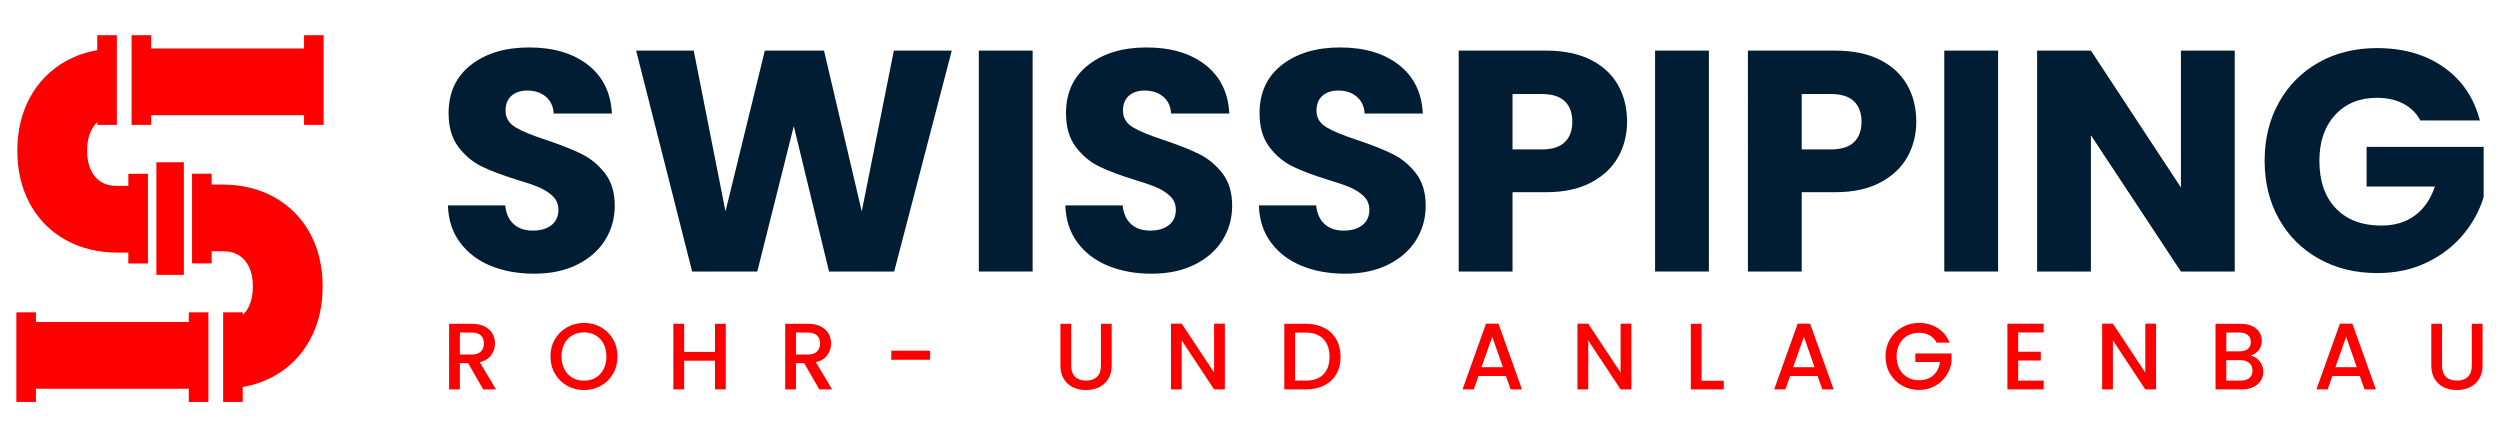 <svg xmlns="http://www.w3.org/2000/svg" id="Logo" viewBox="0 0 514.667 90"><defs><style>      .cls-1 {        fill: #fe0000;      }      .cls-1, .cls-2 {        stroke-width: 0px;      }      .cls-2 {        fill: #001d33;      }    </style></defs><g id="Shape_2" data-name="Shape 2"><path class="cls-1" d="M13.531,49.405c3.11,1.728,6.721,2.604,10.732,2.604h2.159v2.224h4.032v-18.454h-4.032v2.487h-2.444c-1.244,0-2.282-.268-3.172-.821-.88-.545-1.553-1.318-2.057-2.362-.549-1.137-.827-2.5-.827-4.052,0-1.579.278-2.956.827-4.094.341-.707.762-1.293,1.273-1.772v.54h4.032V7.253h-4.032v3.079c-2.354.409-4.539,1.172-6.501,2.272-3.162,1.772-5.646,4.304-7.385,7.525-1.703,3.158-2.567,6.826-2.567,10.903s.865,7.743,2.57,10.888c1.741,3.21,4.228,5.728,7.393,7.486ZM62.592,7.253v2.721h-31.47v-2.721h-4.032v18.454h4.032v-1.99h31.47v1.99h4.032V7.253h-4.032ZM56.461,40.595c-3.11-1.728-6.721-2.604-10.732-2.604h-2.159v-2.224h-4.032v18.454h4.032v-2.487h2.444c1.244,0,2.282.268,3.172.821.88.545,1.553,1.318,2.057,2.362.548,1.137.827,2.501.827,4.052,0,1.579-.278,2.956-.827,4.094-.341.707-.762,1.293-1.273,1.772v-.54h-4.032v18.454h4.032v-3.079c2.354-.409,4.539-1.172,6.501-2.272,3.162-1.772,5.647-4.304,7.385-7.525,1.703-3.158,2.567-6.826,2.567-10.903s-.865-7.743-2.57-10.888c-1.741-3.21-4.228-5.728-7.393-7.485ZM38.87,66.284H7.4v-1.99H3.368v18.454h4.032v-2.721h31.47v2.721h4.032v-18.454h-4.032v1.99ZM32.194,33.405v23.177h5.654v-23.177h-5.654Z"></path></g><g id="Swisspiping"><g><path class="cls-2" d="M101.029,54.729c-2.635-1.079-4.74-2.678-6.316-4.794-1.577-2.115-2.408-4.665-2.494-7.645h11.791c.172,1.685.755,2.97,1.75,3.854.993.886,2.289,1.328,3.887,1.328,1.641,0,2.937-.378,3.887-1.134.949-.755,1.425-1.803,1.425-3.142,0-1.123-.379-2.051-1.134-2.786-.756-.733-1.685-1.338-2.786-1.813-1.102-.475-2.667-1.015-4.697-1.62-2.938-.907-5.334-1.814-7.191-2.721-1.857-.907-3.456-2.245-4.794-4.017-1.339-1.77-2.008-4.081-2.008-6.932,0-4.232,1.532-7.547,4.6-9.944,3.066-2.397,7.061-3.595,11.985-3.595,5.009,0,9.047,1.198,12.114,3.595,3.066,2.397,4.707,5.733,4.923,10.009h-11.985c-.087-1.468-.626-2.624-1.619-3.466-.994-.842-2.268-1.264-3.822-1.264-1.339,0-2.419.356-3.239,1.069-.821.712-1.231,1.739-1.231,3.077,0,1.469.69,2.613,2.073,3.434,1.381.821,3.541,1.707,6.478,2.656,2.937.994,5.322,1.943,7.159,2.851,1.835.907,3.422,2.225,4.762,3.952,1.338,1.728,2.008,3.952,2.008,6.673,0,2.591-.659,4.946-1.976,7.061-1.318,2.117-3.229,3.801-5.733,5.054-2.505,1.253-5.464,1.878-8.875,1.878-3.327,0-6.307-.539-8.94-1.619Z"></path><path class="cls-2" d="M195.936,10.417l-11.855,45.478h-13.41l-7.256-29.93-7.515,29.93h-13.41l-11.531-45.478h11.855l6.543,33.104,8.098-33.104h12.179l7.774,33.104,6.608-33.104h11.92Z"></path><path class="cls-2" d="M212.585,10.417v45.478h-11.078V10.417h11.078Z"></path><path class="cls-2" d="M228.133,54.729c-2.635-1.079-4.74-2.678-6.316-4.794-1.577-2.115-2.408-4.665-2.494-7.645h11.791c.172,1.685.755,2.97,1.75,3.854.993.886,2.289,1.328,3.887,1.328,1.641,0,2.937-.378,3.887-1.134.949-.755,1.425-1.803,1.425-3.142,0-1.123-.379-2.051-1.134-2.786-.756-.733-1.685-1.338-2.786-1.813-1.102-.475-2.667-1.015-4.697-1.62-2.938-.907-5.334-1.814-7.191-2.721-1.857-.907-3.456-2.245-4.794-4.017-1.339-1.77-2.008-4.081-2.008-6.932,0-4.232,1.532-7.547,4.6-9.944,3.066-2.397,7.061-3.595,11.985-3.595,5.009,0,9.047,1.198,12.114,3.595,3.066,2.397,4.707,5.733,4.923,10.009h-11.985c-.087-1.468-.626-2.624-1.619-3.466-.994-.842-2.268-1.264-3.822-1.264-1.339,0-2.419.356-3.239,1.069-.821.712-1.231,1.739-1.231,3.077,0,1.469.69,2.613,2.073,3.434,1.381.821,3.541,1.707,6.478,2.656,2.937.994,5.322,1.943,7.159,2.851,1.835.907,3.422,2.225,4.762,3.952,1.338,1.728,2.008,3.952,2.008,6.673,0,2.591-.659,4.946-1.976,7.061-1.318,2.117-3.229,3.801-5.733,5.054-2.505,1.253-5.464,1.878-8.875,1.878-3.327,0-6.307-.539-8.94-1.619Z"></path><path class="cls-2" d="M267.974,54.729c-2.635-1.079-4.74-2.678-6.316-4.794-1.576-2.115-2.408-4.665-2.494-7.645h11.791c.172,1.685.756,2.97,1.75,3.854.992.886,2.287,1.328,3.887,1.328,1.641,0,2.936-.378,3.887-1.134.949-.755,1.426-1.803,1.426-3.142,0-1.123-.379-2.051-1.135-2.786-.756-.733-1.684-1.338-2.785-1.813-1.102-.475-2.668-1.015-4.697-1.62-2.938-.907-5.334-1.814-7.191-2.721-1.857-.907-3.455-2.245-4.793-4.017-1.34-1.77-2.008-4.081-2.008-6.932,0-4.232,1.531-7.547,4.6-9.944,3.066-2.397,7.061-3.595,11.984-3.595,5.01,0,9.047,1.198,12.115,3.595,3.064,2.397,4.705,5.733,4.922,10.009h-11.984c-.086-1.468-.627-2.624-1.619-3.466-.994-.842-2.268-1.264-3.822-1.264-1.34,0-2.42.356-3.24,1.069-.82.712-1.23,1.739-1.23,3.077,0,1.469.691,2.613,2.074,3.434,1.381.821,3.541,1.707,6.479,2.656,2.936.994,5.322,1.943,7.158,2.851,1.834.907,3.422,2.225,4.762,3.952,1.338,1.728,2.008,3.952,2.008,6.673,0,2.591-.66,4.946-1.977,7.061-1.318,2.117-3.229,3.801-5.732,5.054-2.506,1.253-5.465,1.878-8.875,1.878-3.326,0-6.307-.539-8.941-1.619Z"></path><path class="cls-2" d="M333.146,32.281c-1.209,2.181-3.066,3.941-5.571,5.28-2.505,1.339-5.614,2.008-9.328,2.008h-6.867v16.325h-11.078V10.417h17.945c3.627,0,6.693.626,9.199,1.878,2.504,1.253,4.383,2.98,5.636,5.183,1.252,2.203,1.879,4.729,1.879,7.58,0,2.635-.605,5.043-1.814,7.224ZM322.133,29.269c1.036-.993,1.555-2.397,1.555-4.211s-.519-3.217-1.555-4.211c-1.037-.993-2.614-1.49-4.729-1.49h-6.024v11.402h6.024c2.115,0,3.692-.496,4.729-1.49Z"></path><path class="cls-2" d="M351.804,10.417v45.478h-11.078V10.417h11.078Z"></path><path class="cls-2" d="M392.682,32.281c-1.209,2.181-3.066,3.941-5.571,5.28-2.505,1.339-5.614,2.008-9.328,2.008h-6.867v16.325h-11.078V10.417h17.945c3.627,0,6.693.626,9.199,1.878,2.504,1.253,4.383,2.98,5.636,5.183,1.252,2.203,1.879,4.729,1.879,7.58,0,2.635-.605,5.043-1.814,7.224ZM381.669,29.269c1.036-.993,1.555-2.397,1.555-4.211s-.519-3.217-1.555-4.211c-1.037-.993-2.614-1.49-4.729-1.49h-6.024v11.402h6.024c2.115,0,3.692-.496,4.729-1.49Z"></path><path class="cls-2" d="M411.34,10.417v45.478h-11.078V10.417h11.078Z"></path><path class="cls-2" d="M460.057,55.895h-11.078l-18.527-28.051v28.051h-11.078V10.417h11.078l18.527,28.181V10.417h11.078v45.478Z"></path><path class="cls-2" d="M498.279,24.799c-.82-1.511-1.998-2.667-3.53-3.466-1.533-.798-3.336-1.198-5.409-1.198-3.586,0-6.457,1.177-8.616,3.531-2.16,2.354-3.239,5.497-3.239,9.426,0,4.19,1.134,7.461,3.401,9.815,2.268,2.354,5.387,3.531,9.361,3.531,2.721,0,5.021-.69,6.898-2.073,1.879-1.382,3.25-3.369,4.114-5.96h-14.058v-8.163h24.099v10.301c-.82,2.764-2.214,5.334-4.178,7.709-1.966,2.376-4.46,4.298-7.483,5.766-3.023,1.469-6.436,2.203-10.235,2.203-4.492,0-8.498-.982-12.018-2.948-3.521-1.965-6.263-4.696-8.227-8.194-1.966-3.499-2.948-7.493-2.948-11.985s.982-8.497,2.948-12.017c1.964-3.52,4.696-6.262,8.194-8.228,3.499-1.965,7.493-2.948,11.985-2.948,5.441,0,10.03,1.318,13.767,3.952,3.734,2.635,6.208,6.284,7.417,10.949h-12.244Z"></path></g></g><g id="Rohr-_und_Anlagenbau" data-name="Rohr- und Anlagenbau"><g><path class="cls-1" d="M99.469,80.162l-3.109-5.401h-1.69v5.401h-2.215v-13.504h4.663c1.036,0,1.914.181,2.633.544.719.362,1.256.849,1.613,1.457.356.609.535,1.289.535,2.04,0,.881-.256,1.681-.768,2.399-.512.72-1.299,1.208-2.361,1.468l3.342,5.596h-2.643ZM94.67,72.992h2.448c.829,0,1.454-.207,1.875-.622.421-.414.632-.972.632-1.671s-.208-1.246-.622-1.642-1.043-.593-1.885-.593h-2.448v4.527Z"></path><path class="cls-1" d="M116.753,79.414c-1.056-.589-1.892-1.412-2.506-2.468-.616-1.056-.923-2.244-.923-3.565s.308-2.507.923-3.556c.615-1.05,1.45-1.868,2.506-2.458,1.056-.59,2.212-.885,3.468-.885,1.27,0,2.432.295,3.488.885s1.888,1.408,2.497,2.458c.609,1.049.913,2.234.913,3.556s-.304,2.51-.913,3.565-1.441,1.879-2.497,2.468c-1.056.59-2.218.884-3.488.884-1.256,0-2.413-.294-3.468-.884ZM122.611,77.763c.7-.408,1.247-.991,1.642-1.749.395-.758.592-1.635.592-2.633s-.197-1.872-.592-2.623c-.396-.751-.942-1.328-1.642-1.729s-1.496-.603-2.39-.603-1.69.201-2.39.603c-.7.401-1.247.979-1.642,1.729-.396.751-.593,1.626-.593,2.623s.197,1.875.593,2.633c.395.758.942,1.341,1.642,1.749.699.408,1.496.611,2.39.611s1.69-.203,2.39-.611Z"></path><path class="cls-1" d="M149.406,66.658v13.504h-2.215v-5.907h-6.354v5.907h-2.215v-13.504h2.215v5.79h6.354v-5.79h2.215Z"></path><path class="cls-1" d="M168.662,80.162l-3.109-5.401h-1.69v5.401h-2.215v-13.504h4.663c1.036,0,1.914.181,2.633.544.719.362,1.256.849,1.613,1.457.356.609.535,1.289.535,2.04,0,.881-.256,1.681-.768,2.399-.512.72-1.299,1.208-2.361,1.468l3.342,5.596h-2.643ZM163.863,72.992h2.448c.829,0,1.454-.207,1.875-.622.421-.414.632-.972.632-1.671s-.208-1.246-.622-1.642-1.043-.593-1.885-.593h-2.448v4.527Z"></path><path class="cls-1" d="M191.474,72.195v1.865h-7.986v-1.865h7.986Z"></path><path class="cls-1" d="M220.523,66.658v8.607c0,1.023.269,1.794.807,2.312.537.518,1.285.777,2.244.777.972,0,1.726-.26,2.264-.777.538-.519.806-1.289.806-2.312v-8.607h2.215v8.568c0,1.102-.24,2.034-.719,2.798-.479.765-1.121,1.335-1.924,1.71-.803.376-1.69.563-2.662.563s-1.855-.188-2.652-.563c-.796-.375-1.428-.945-1.895-1.71-.466-.764-.699-1.696-.699-2.798v-8.568h2.215Z"></path><path class="cls-1" d="M252.156,80.162h-2.215l-6.665-10.085v10.085h-2.215v-13.523h2.215l6.665,10.064v-10.064h2.215v13.523Z"></path><path class="cls-1" d="M272.587,67.483c1.081.551,1.917,1.341,2.507,2.371.589,1.029.884,2.231.884,3.604s-.295,2.565-.884,3.576c-.59,1.01-1.426,1.784-2.507,2.321-1.082.538-2.342.807-3.779.807h-4.411v-13.504h4.411c1.438,0,2.697.274,3.779.825ZM272.442,77.072c.842-.854,1.263-2.06,1.263-3.614,0-1.566-.421-2.791-1.263-3.672-.843-.881-2.054-1.321-3.634-1.321h-2.195v9.891h2.195c1.58,0,2.791-.428,3.634-1.283Z"></path><path class="cls-1" d="M310.021,77.403h-5.654l-.972,2.759h-2.312l4.838-13.523h2.564l4.839,13.523h-2.332l-.972-2.759ZM309.399,75.596l-2.195-6.276-2.215,6.276h4.41Z"></path><path class="cls-1" d="M335.845,80.162h-2.216l-6.664-10.085v10.085h-2.216v-13.523h2.216l6.664,10.064v-10.064h2.216v13.523Z"></path><path class="cls-1" d="M350.301,78.374h4.565v1.788h-6.781v-13.504h2.216v11.716Z"></path><path class="cls-1" d="M374.181,77.403h-5.654l-.972,2.759h-2.312l4.838-13.523h2.564l4.839,13.523h-2.332l-.972-2.759ZM373.559,75.596l-2.195-6.276-2.215,6.276h4.41Z"></path><path class="cls-1" d="M398.684,70.544c-.351-.674-.836-1.182-1.458-1.525-.621-.343-1.341-.515-2.156-.515-.895,0-1.69.201-2.391.603-.699.401-1.247.971-1.642,1.709-.396.739-.593,1.594-.593,2.565s.197,1.83.593,2.574c.395.745.942,1.318,1.642,1.72.7.401,1.496.603,2.391.603,1.204,0,2.183-.337,2.934-1.011.751-.673,1.211-1.586,1.38-2.739h-5.071v-1.769h7.441v1.729c-.143,1.049-.515,2.015-1.117,2.896s-1.386,1.583-2.351,2.108c-.966.524-2.037.786-3.216.786-1.27,0-2.429-.294-3.479-.884-1.049-.589-1.882-1.408-2.497-2.458-.615-1.049-.923-2.234-.923-3.556s.308-2.507.923-3.556c.615-1.05,1.451-1.868,2.507-2.458s2.212-.885,3.469-.885c1.438,0,2.717.354,3.837,1.06,1.121.706,1.934,1.707,2.438,3.002h-2.661Z"></path><path class="cls-1" d="M415.472,68.445v3.964h4.663v1.807h-4.663v4.14h5.246v1.807h-7.462v-13.523h7.462v1.807h-5.246Z"></path><path class="cls-1" d="M443.861,80.162h-2.216l-6.664-10.085v10.085h-2.216v-13.523h2.216l6.664,10.064v-10.064h2.216v13.523Z"></path><path class="cls-1" d="M465.175,74.372c.506.635.758,1.354.758,2.156,0,.687-.178,1.306-.534,1.855-.356.551-.871.985-1.545,1.303s-1.457.476-2.351.476h-5.402v-13.504h5.149c.92,0,1.71.155,2.37.466.661.311,1.159.729,1.497,1.253.336.525.505,1.111.505,1.759,0,.777-.207,1.425-.622,1.943-.415.518-.972.9-1.671,1.146.726.129,1.341.512,1.846,1.146ZM458.317,72.331h2.739c.726,0,1.292-.165,1.7-.495s.612-.807.612-1.428c0-.609-.204-1.085-.612-1.429-.408-.343-.975-.515-1.7-.515h-2.739v3.866ZM463.076,77.811c.428-.362.642-.867.642-1.516,0-.66-.227-1.185-.68-1.573-.454-.389-1.057-.583-1.808-.583h-2.914v4.217h2.992c.751,0,1.341-.182,1.768-.545Z"></path><path class="cls-1" d="M485.811,77.403h-5.654l-.972,2.759h-2.312l4.838-13.523h2.564l4.839,13.523h-2.332l-.972-2.759ZM485.189,75.596l-2.195-6.276-2.215,6.276h4.41Z"></path><path class="cls-1" d="M502.736,66.658v8.607c0,1.023.269,1.794.806,2.312.538.518,1.286.777,2.245.777.971,0,1.726-.26,2.264-.777.537-.519.806-1.289.806-2.312v-8.607h2.216v8.568c0,1.102-.24,2.034-.72,2.798-.479.765-1.12,1.335-1.923,1.71-.804.376-1.691.563-2.662.563s-1.856-.188-2.652-.563c-.797-.375-1.429-.945-1.895-1.71-.467-.764-.7-1.696-.7-2.798v-8.568h2.216Z"></path></g></g></svg>